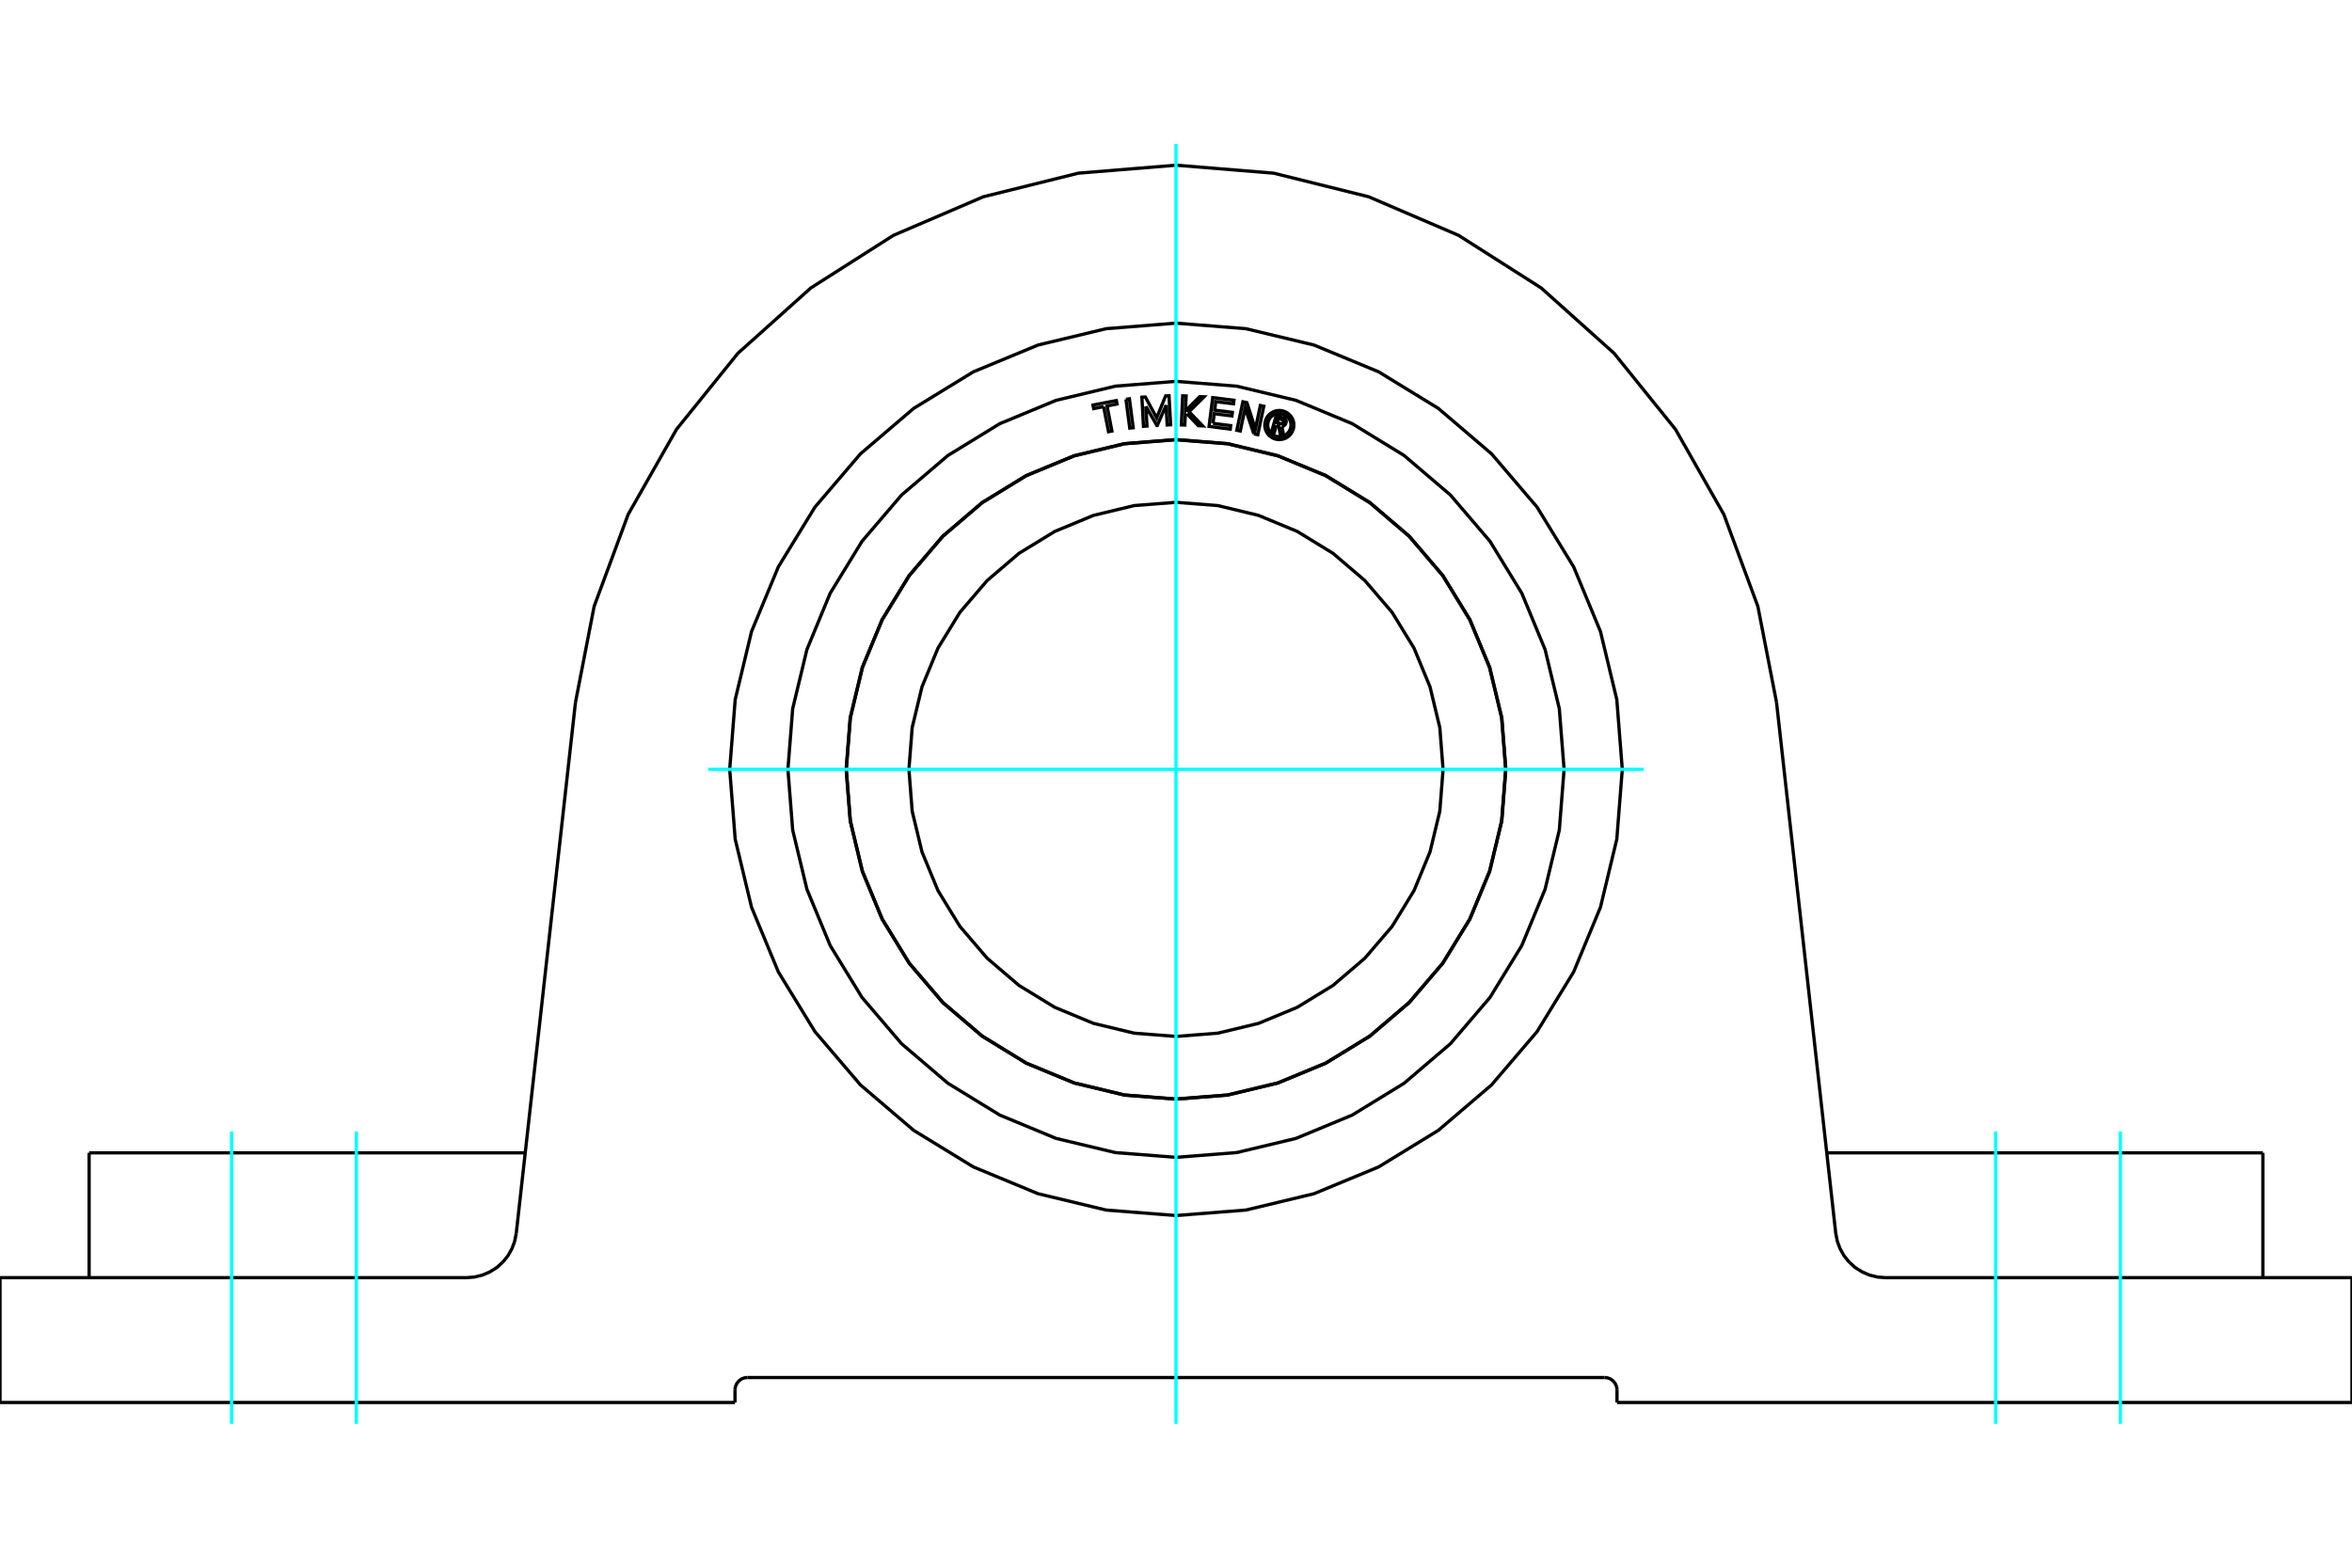 <?xml version="1.0" standalone="no"?>
<!DOCTYPE svg PUBLIC "-//W3C//DTD SVG 1.1//EN"
	"http://www.w3.org/Graphics/SVG/1.1/DTD/svg11.dtd">
<svg xmlns="http://www.w3.org/2000/svg" height="100%" width="100%" viewBox="0 0 36000 24000">
	<rect x="-1800" y="-1200" width="39600" height="26400" style="fill:#FFF"/>
	<g style="fill:none; fill-rule:evenodd" transform="matrix(1 0 0 1 0 0)">
		<g style="fill:none; stroke:#000; stroke-width:50; shape-rendering:geometricPrecision">
			<line x1="11441" y1="21089" x2="24559" y2="21089"/>
			<polyline points="11441,21089 11411,21091 11382,21098 11354,21109 11329,21125 11306,21145 11286,21167 11271,21193 11259,21221 11252,21250 11250,21280"/>
			<line x1="11250" y1="21471" x2="11250" y2="21280"/>
			<line x1="24750" y1="21280" x2="24750" y2="21471"/>
			<polyline points="24750,21280 24748,21250 24741,21221 24729,21193 24714,21167 24694,21145 24671,21125 24646,21109 24618,21098 24589,21091 24559,21089"/>
			<line x1="11250" y1="21471" x2="0" y2="21471"/>
			<polyline points="8039,17649 3545,17649 1364,17649"/>
			<polyline points="24831,11778 24747,10710 24497,9668 24086,8677 23526,7763 22830,6948 22015,6252 21101,5692 20111,5282 19069,5032 18000,4947 16931,5032 15889,5282 14899,5692 13985,6252 13170,6948 12474,7763 11914,8677 11503,9668 11253,10710 11169,11778 11253,12847 11503,13889 11914,14880 12474,15794 13170,16609 13985,17305 14899,17865 15889,18275 16931,18525 18000,18609 19069,18525 20111,18275 21101,17865 22015,17305 22830,16609 23526,15794 24086,14880 24497,13889 24747,12847 24831,11778"/>
			<line x1="32455" y1="17649" x2="27961" y2="17649"/>
			<line x1="34636" y1="17649" x2="32455" y2="17649"/>
			<polyline points="0,19560 7142,19560 7265,19550 7386,19520 7499,19471 7604,19405 7696,19322 7774,19226 7835,19118 7878,19002 7902,18880"/>
			<polyline points="27192,10754 28098,18880 28122,19002 28165,19118 28226,19226 28304,19322 28396,19405 28501,19471 28614,19520 28735,19550 28858,19560 36000,19560"/>
			<line x1="0" y1="21471" x2="0" y2="19560"/>
			<polyline points="36000,19560 36000,21471 24750,21471"/>
			<line x1="7902" y1="18880" x2="8808" y2="10754"/>
			<polyline points="18000,2529 16506,2651 15052,3012 13675,3603 12411,4408 11295,5408 10354,6574 9614,7877 9094,9283 8808,10754"/>
			<polyline points="27192,10754 26906,9283 26386,7877 25646,6574 24705,5408 23589,4408 22325,3603 20948,3012 19494,2651 18000,2529"/>
			<polyline points="22088,11778 22038,11139 21888,10515 21643,9922 21308,9375 20891,8888 20403,8471 19856,8136 19263,7890 18640,7740 18000,7690 17360,7740 16737,7890 16144,8136 15597,8471 15109,8888 14692,9375 14357,9922 14112,10515 13962,11139 13912,11778 13962,12418 14112,13042 14357,13635 14692,14182 15109,14669 15597,15086 16144,15421 16737,15667 17360,15817 18000,15867 18640,15817 19263,15667 19856,15421 20403,15086 20891,14669 21308,14182 21643,13635 21888,13042 22038,12418 22088,11778"/>
			<polyline points="23046,11778 22984,10989 22799,10219 22496,9488 22082,8812 21568,8210 20966,7696 20291,7282 19559,6979 18789,6794 18000,6732 17211,6794 16441,6979 15709,7282 15034,7696 14432,8210 13918,8812 13504,9488 13201,10219 13016,10989 12954,11778 13016,12568 13201,13338 13504,14069 13918,14745 14432,15347 15034,15861 15709,16275 16441,16578 17211,16763 18000,16825 18789,16763 19559,16578 20291,16275 20966,15861 21568,15347 22082,14745 22496,14069 22799,13338 22984,12568 23046,11778"/>
			<polyline points="23049,11778 22987,10989 22802,10218 22499,9486 22085,8811 21570,8208 20968,7694 20292,7280 19560,6977 18790,6792 18000,6729 17210,6792 16440,6977 15708,7280 15032,7694 14430,8208 13915,8811 13501,9486 13198,10218 13013,10989 12951,11778 13013,12568 13198,13339 13501,14071 13915,14746 14430,15349 15032,15863 15708,16277 16440,16580 17210,16765 18000,16827 18790,16765 19560,16580 20292,16277 20968,15863 21570,15349 22085,14746 22499,14071 22802,13339 22987,12568 23049,11778"/>
			<polyline points="19537,6510 19506,6618 19464,6606 19536,6355 19629,6382"/>
			<polyline points="19684,6475 19687,6463 19687,6451 19685,6439 19682,6427 19677,6417 19670,6407 19661,6398 19651,6391 19641,6386 19629,6382"/>
			<polyline points="19684,6475 19644,6463 19645,6458 19645,6453 19645,6448 19643,6443 19641,6438 19638,6434 19635,6430 19630,6427 19626,6425 19621,6423 19565,6407 19547,6470 19604,6486 19609,6487 19614,6487 19619,6487 19624,6485 19628,6483 19633,6481 19636,6477 19640,6473 19642,6469 19644,6464 19684,6476"/>
			<polyline points="19621,6528 19633,6526 19645,6522 19656,6515 19665,6507 19673,6498 19680,6487 19684,6476"/>
			<polyline points="19621,6528 19647,6663 19596,6648 19572,6520 19537,6510"/>
			<polyline points="18566,6481 18837,6516 18831,6570 18506,6528 18562,6087 18887,6128 18880,6182 18608,6148 18592,6279 18863,6313 18856,6368 18585,6333 18566,6481"/>
			<polyline points="17539,6221 17556,6523 17502,6526 17478,6081 17531,6078 17704,6397 17841,6061 17893,6059 17918,6503 17865,6506 17848,6204 17713,6515 17708,6515 17539,6221"/>
			<polyline points="16892,6225 16740,6255 16729,6201 17087,6132 17097,6185 16945,6215 17019,6599 16967,6609 16892,6225"/>
			<polyline points="17234,6113 17287,6106 17345,6548 17292,6554 17234,6113"/>
			<polyline points="18168,6335 18142,6361 18135,6507 18082,6505 18102,6060 18155,6062 18145,6289 18363,6072 18429,6075 18200,6303 18408,6520 18342,6517 18168,6335"/>
			<polyline points="19192,6642 19058,6247 18984,6598 18931,6587 19024,6151 19085,6164 19215,6569 19291,6208 19344,6219 19252,6655 19192,6642"/>
			<polyline points="19804,6507 19802,6472 19793,6438 19780,6406 19762,6376 19739,6350 19712,6327 19683,6309 19650,6295 19616,6287 19582,6284 19547,6287 19513,6295 19480,6309 19451,6327 19424,6350 19401,6376 19383,6406 19370,6438 19362,6472 19359,6507 19362,6542 19370,6576 19383,6608 19401,6638 19424,6665 19451,6687 19480,6706 19513,6719 19547,6727 19582,6730 19616,6727 19650,6719 19683,6706 19712,6687 19739,6665 19762,6638 19780,6608 19793,6576 19802,6542 19804,6507"/>
			<polyline points="19760,6507 19758,6479 19751,6452 19740,6426 19726,6402 19708,6381 19686,6363 19662,6348 19637,6338 19609,6331 19582,6329 19554,6331 19526,6338 19501,6348 19477,6363 19456,6381 19437,6402 19423,6426 19412,6452 19406,6479 19403,6507 19406,6535 19412,6562 19423,6588 19437,6612 19456,6633 19477,6651 19501,6666 19526,6677 19554,6683 19582,6685 19609,6683 19637,6677 19662,6666 19686,6651 19708,6633 19726,6612 19740,6588 19751,6562 19758,6535 19760,6507"/>
			<polyline points="23940,11778 23867,10849 23649,9943 23293,9082 22806,8287 22200,7578 21491,6973 20697,6486 19836,6129 18929,5912 18000,5838 17071,5912 16164,6129 15303,6486 14509,6973 13800,7578 13194,8287 12707,9082 12351,9943 12133,10849 12060,11778 12133,12708 12351,13614 12707,14475 13194,15270 13800,15979 14509,16584 15303,17071 16164,17428 17071,17645 18000,17718 18929,17645 19836,17428 20697,17071 21491,16584 22200,15979 22806,15270 23293,14475 23649,13614 23867,12708 23940,11778"/>
			<line x1="1364" y1="17649" x2="1364" y2="19560"/>
			<line x1="34636" y1="19560" x2="34636" y2="17649"/>
		</g>
		<g style="fill:none; stroke:#0FF; stroke-width:50; shape-rendering:geometricPrecision">
			<line x1="5455" y1="21798" x2="5455" y2="17322"/>
			<line x1="3545" y1="21798" x2="3545" y2="17322"/>
			<line x1="30545" y1="21798" x2="30545" y2="17322"/>
			<line x1="32455" y1="21798" x2="32455" y2="17322"/>
			<line x1="18000" y1="21798" x2="18000" y2="2202"/>
			<line x1="10842" y1="11778" x2="25158" y2="11778"/>
		</g>
	</g>
</svg>
